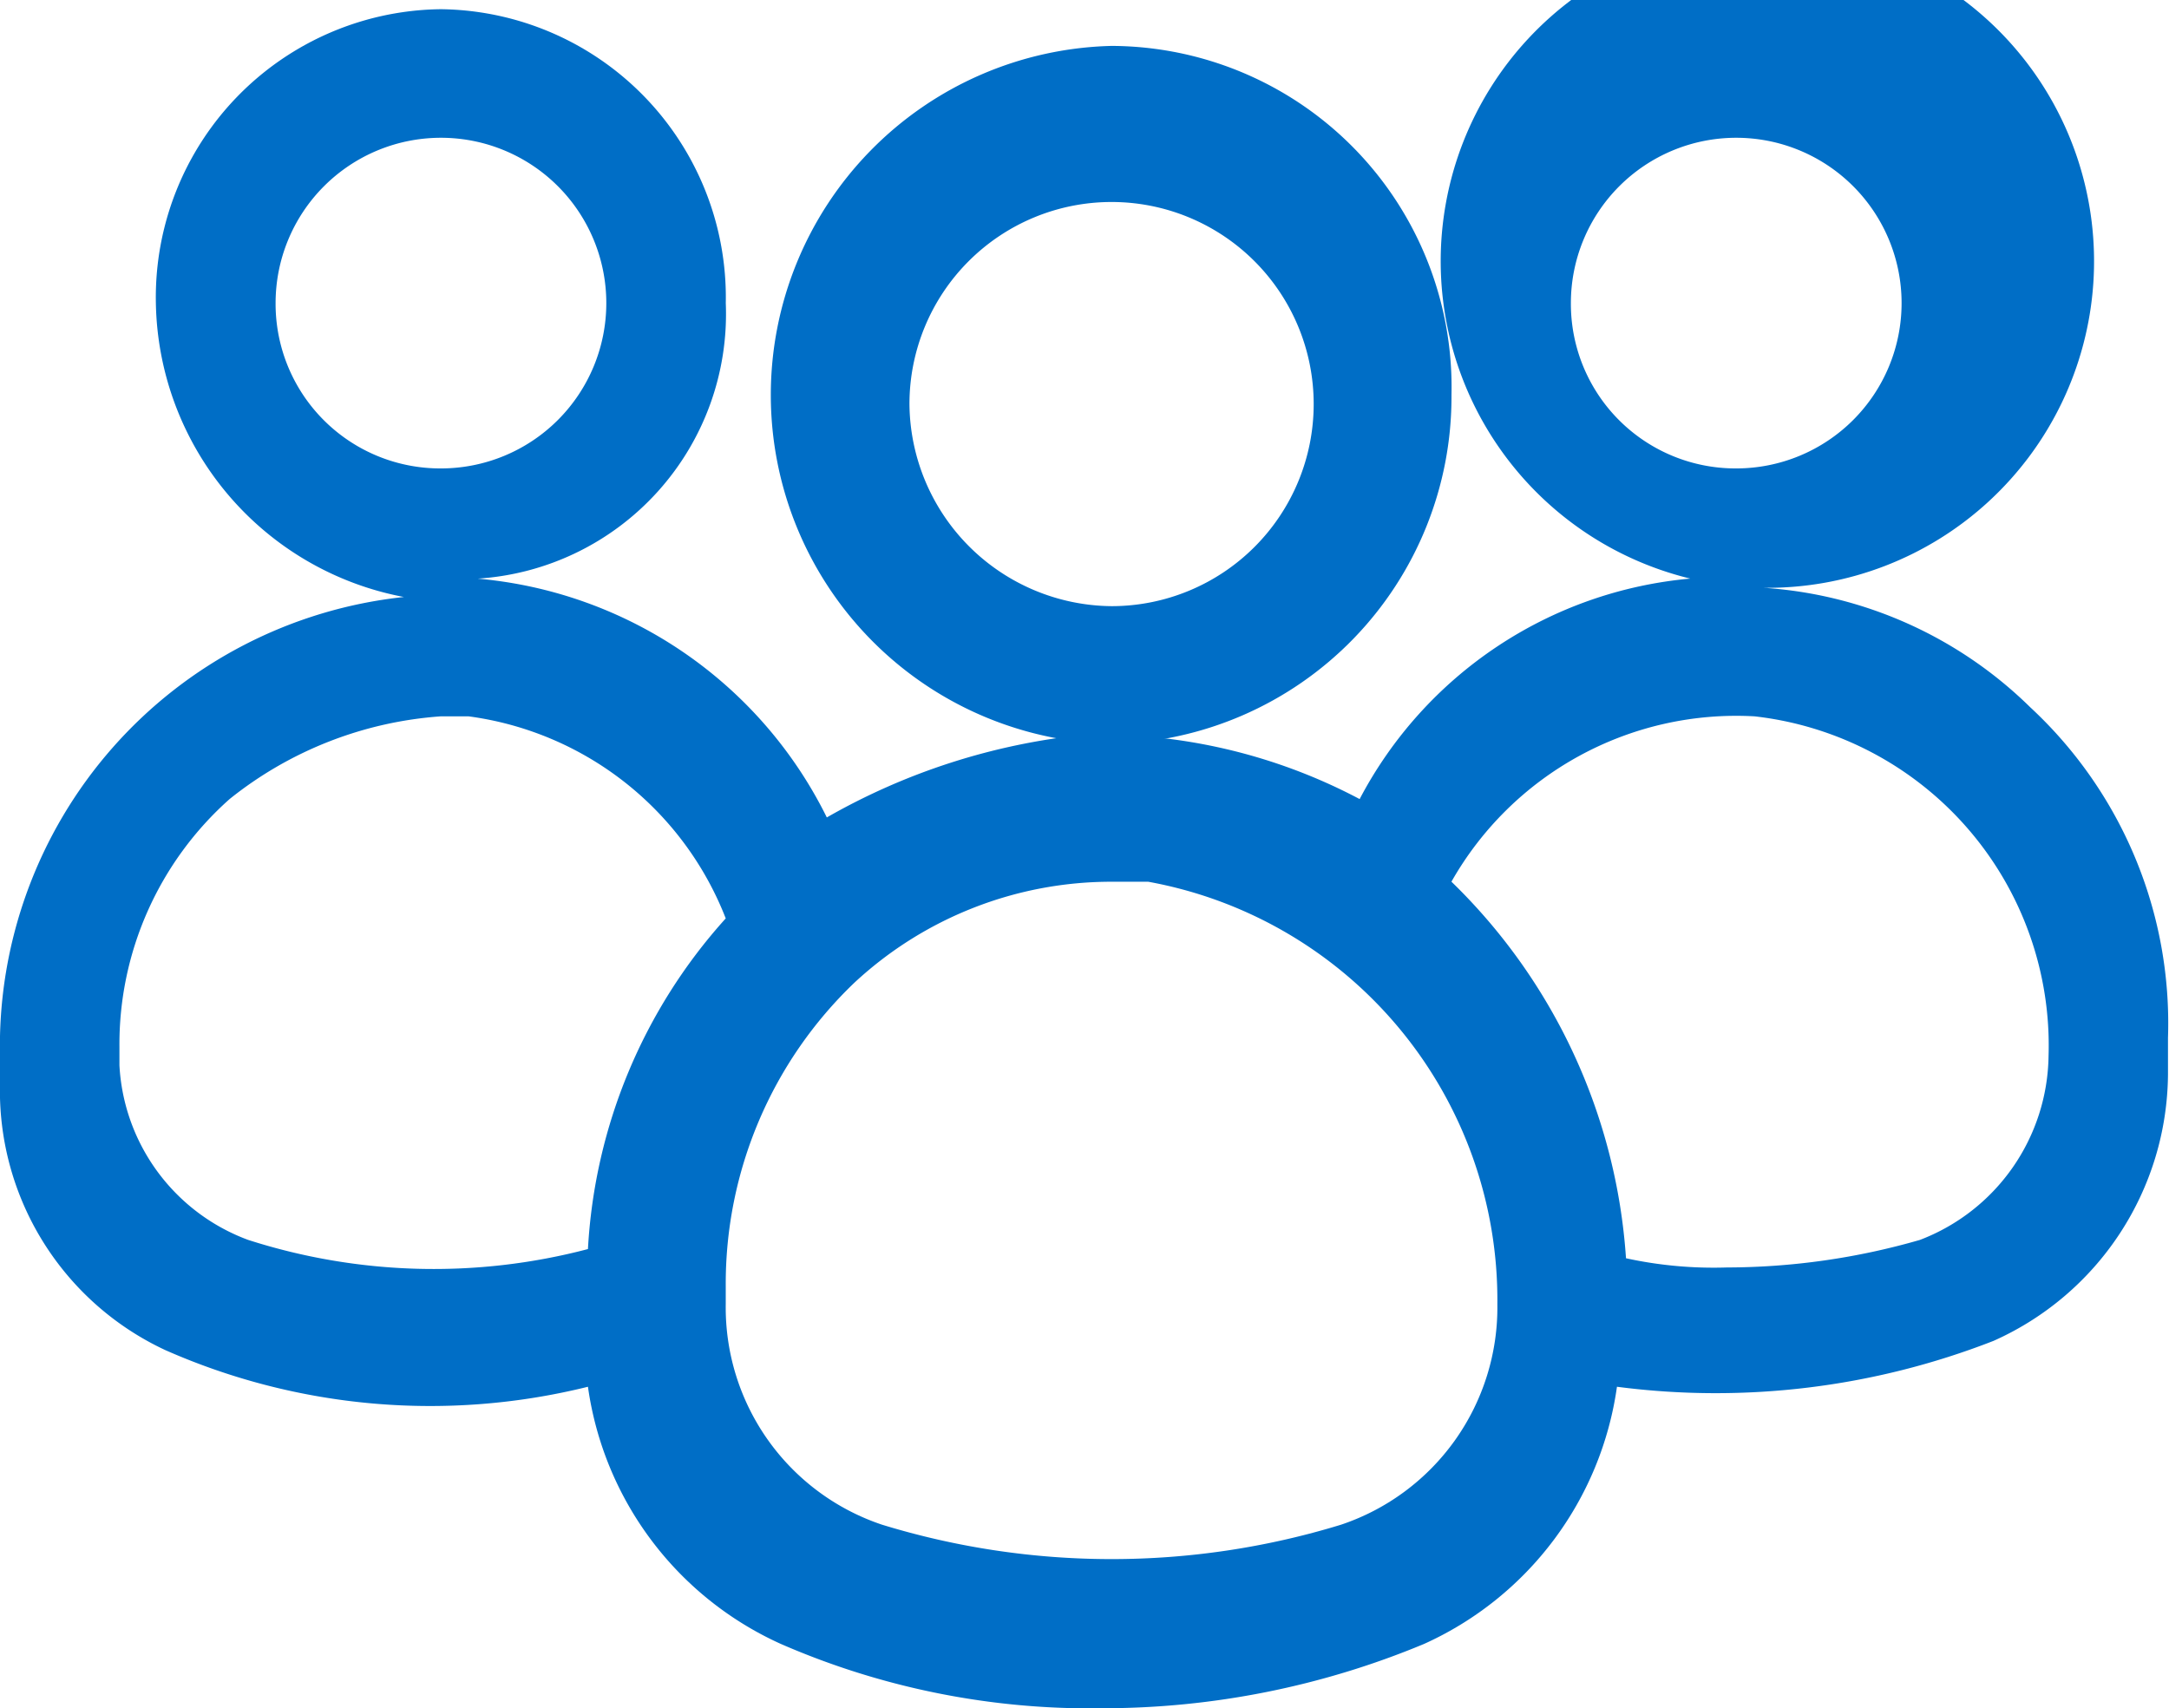 <svg id="Group_454" data-name="Group 454" xmlns="http://www.w3.org/2000/svg" viewBox="0 0 53.282 41.974">
  <defs>
    <style>
      .cls-1 {
        fill: #006ec6;
      }
    </style>
  </defs>
  <path id="Path_94" data-name="Path 94" class="cls-1" d="M16.85,50.451a8.527,8.527,0,0,0,8.35-8.575A8.382,8.382,0,0,0,16.85,33.3a8.578,8.578,0,0,0,0,17.151ZM11.885,42.1a4.965,4.965,0,1,1,4.965,4.965A5.009,5.009,0,0,1,11.885,42.1Z" transform="translate(10.456 -32.172)"/>
  <path id="Path_95" data-name="Path 95" class="cls-1" d="M49.972,50.176a10.3,10.3,0,0,0-6.544-2.934,8.025,8.025,0,1,0-1.805-.226A10.2,10.2,0,0,0,33.5,52.433a13.629,13.629,0,0,0-6.77-1.58,15.989,15.989,0,0,0-6.319,2.031,10.6,10.6,0,0,0-8.575-5.867,6.516,6.516,0,0,0,6.093-6.77,7.082,7.082,0,0,0-7-7.221,7.082,7.082,0,0,0-7,7.221,7.483,7.483,0,0,0,6.093,7.221A11.1,11.1,0,0,0,.1,58.751v.677a7.032,7.032,0,0,0,4.062,6.544,16.1,16.1,0,0,0,10.381.9,8.184,8.184,0,0,0,4.739,6.319,19.01,19.01,0,0,0,7.9,1.58,20.526,20.526,0,0,0,7.9-1.58,8.184,8.184,0,0,0,4.739-6.319,18.758,18.758,0,0,0,9.252-1.128A7.229,7.229,0,0,0,53.357,59.2v-.9A10.589,10.589,0,0,0,49.972,50.176Zm.451,8.575a4.908,4.908,0,0,1-3.159,4.513,17.178,17.178,0,0,1-4.739.677,10.12,10.12,0,0,1-2.482-.226,14.217,14.217,0,0,0-4.288-9.252A8.042,8.042,0,0,1,43.2,50.4,8.14,8.14,0,0,1,50.423,58.751Zm-13.54,6.093a5.629,5.629,0,0,1-3.836,5.416,19.224,19.224,0,0,1-11.283,0,5.629,5.629,0,0,1-3.836-5.416v-.451a10.232,10.232,0,0,1,3.159-7.447,9.265,9.265,0,0,1,6.319-2.482h.9A10.444,10.444,0,0,1,36.883,64.844ZM10.932,50.4h.677a7.9,7.9,0,0,1,6.319,4.965,13.2,13.2,0,0,0-3.385,8.124,14.894,14.894,0,0,1-8.35-.226h0a4.85,4.85,0,0,1-3.159-4.288v-.451a8.059,8.059,0,0,1,2.708-6.093A9.345,9.345,0,0,1,10.932,50.4ZM38.689,40.247a4.062,4.062,0,1,1,4.062,4.062A4.045,4.045,0,0,1,38.689,40.247Zm-31.819,0a4.062,4.062,0,1,1,4.062,4.062A4.045,4.045,0,0,1,6.87,40.247Z" transform="translate(-0.1 -32.8)"/>
</svg>
